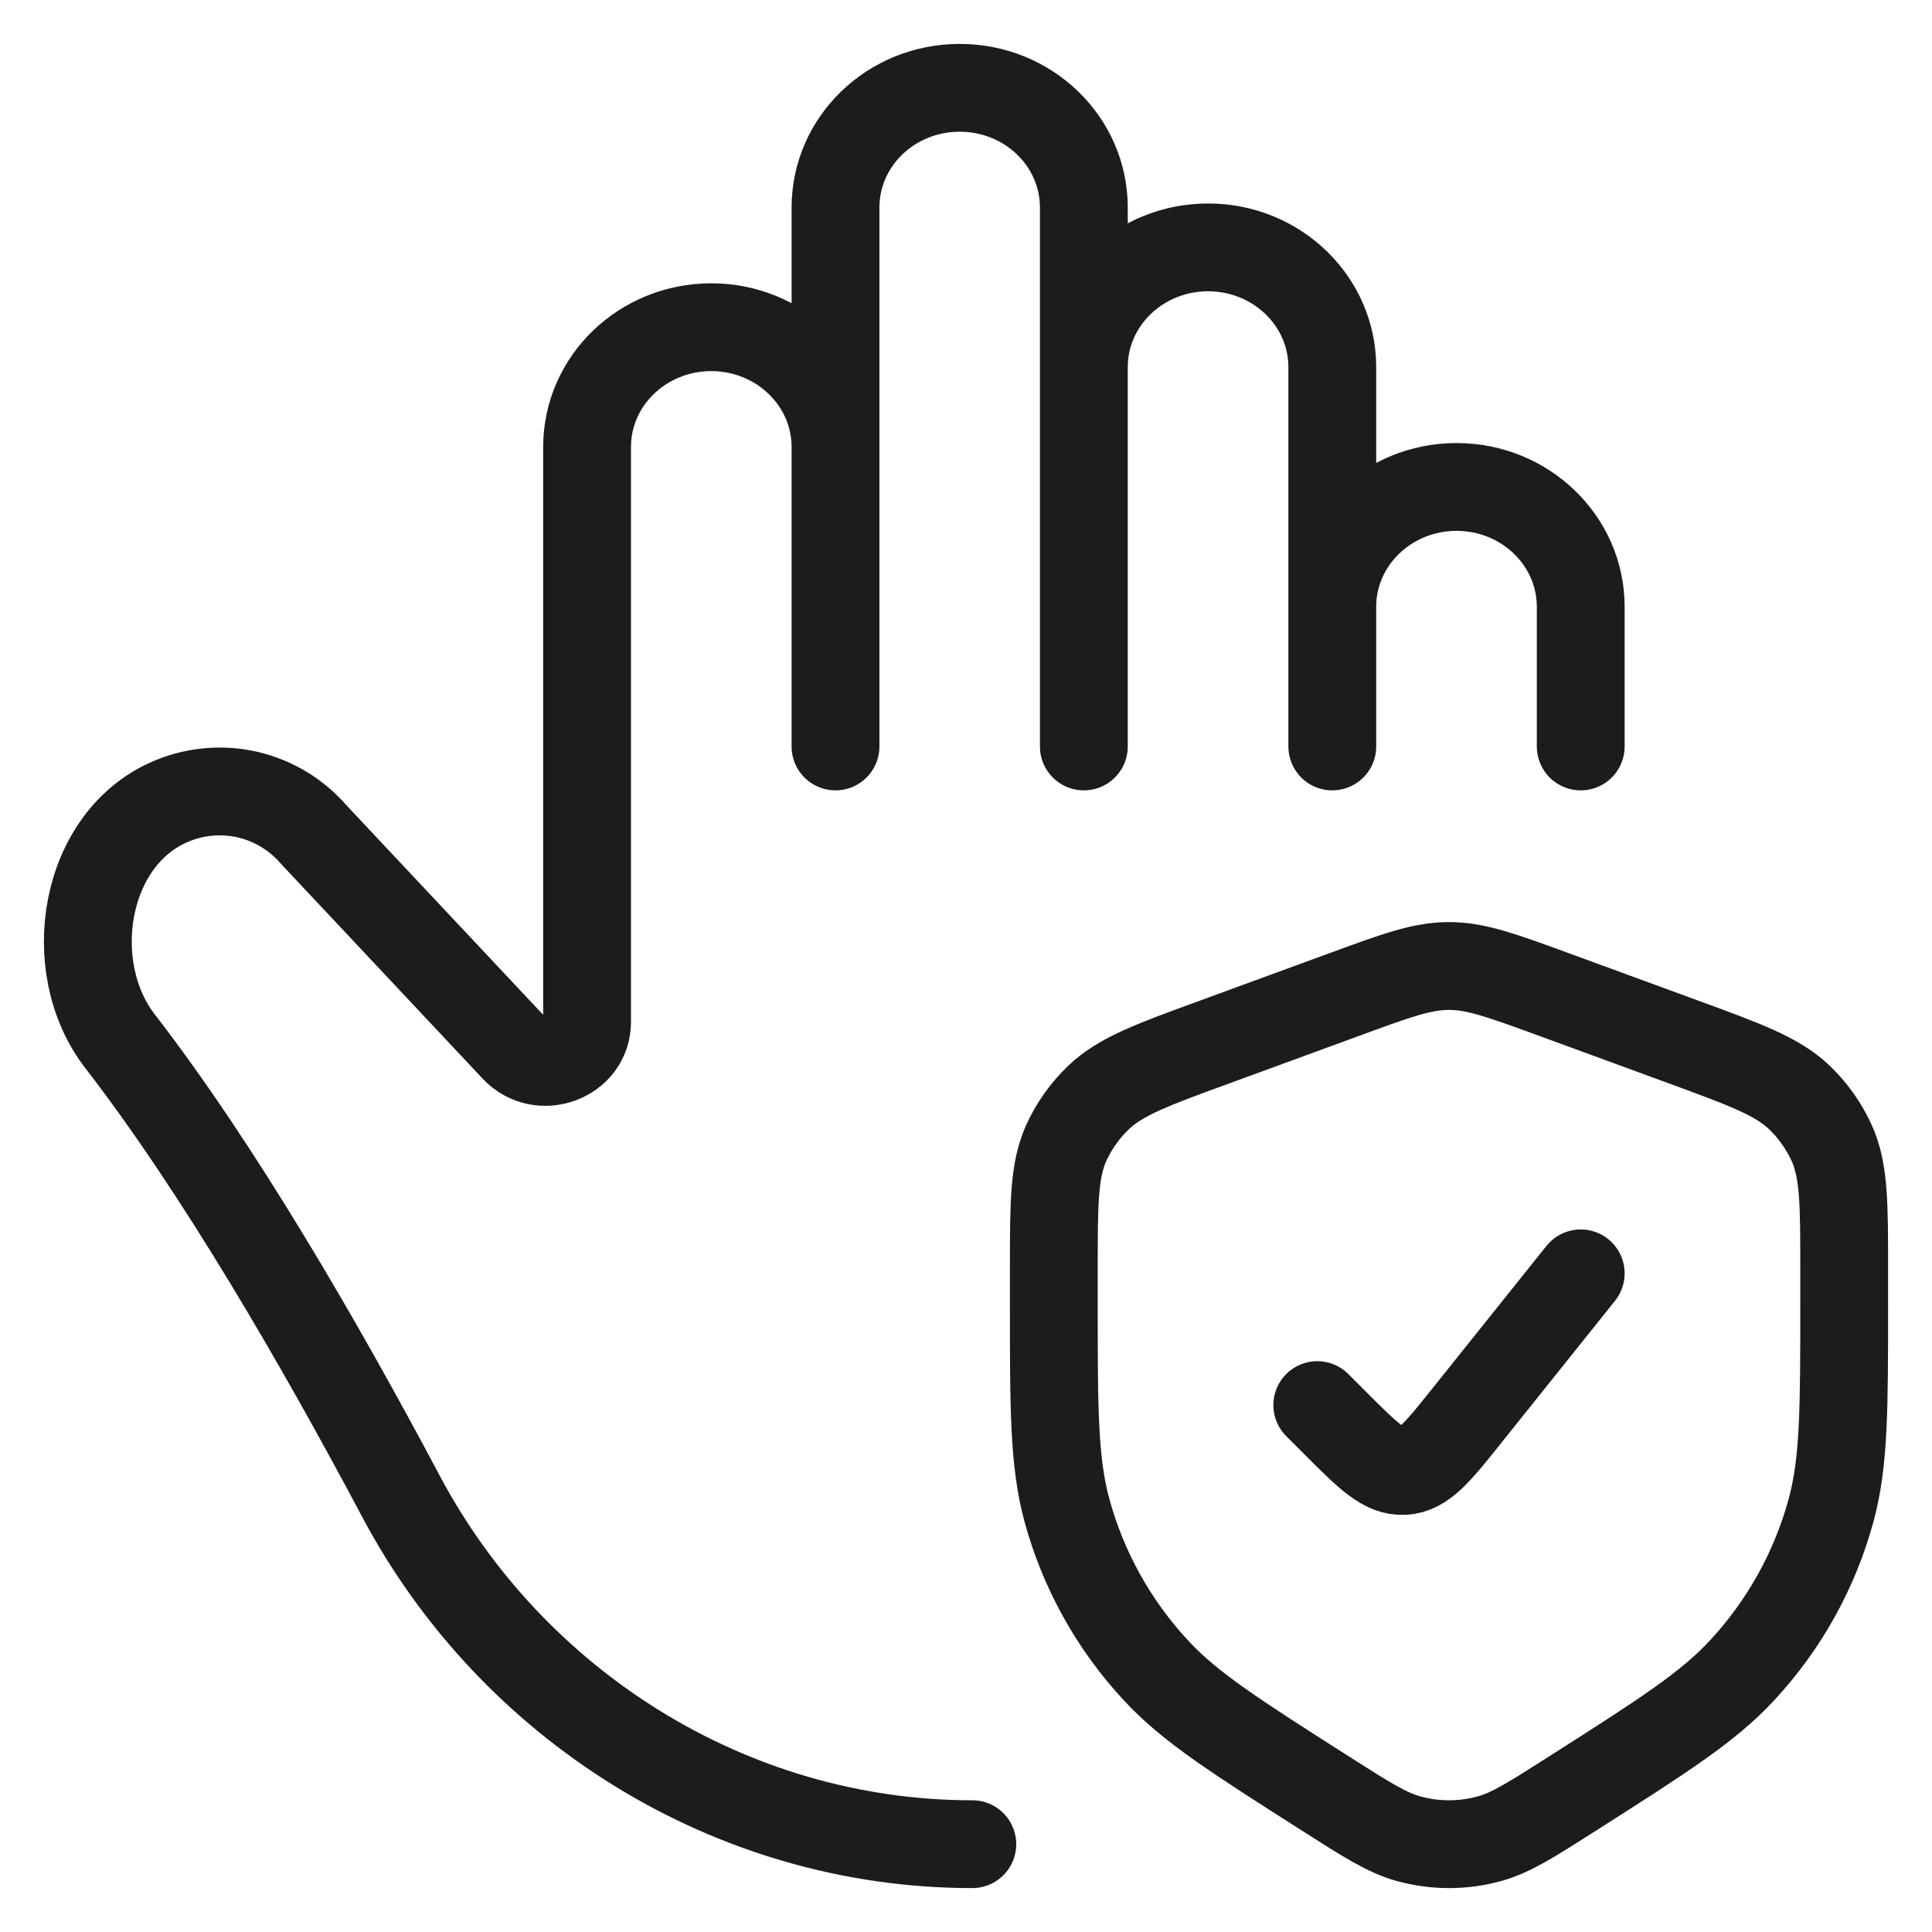 <?xml version="1.0" encoding="UTF-8"?> <svg xmlns="http://www.w3.org/2000/svg" width="22" height="22" viewBox="0 0 22 22" fill="none"><path d="M15 16L15.21 16.21C15.579 16.579 15.763 16.763 15.986 16.75C16.209 16.738 16.372 16.535 16.698 16.127L18 14.5M15.171 6.91V8.5M15.171 6.91C15.171 6.156 15.805 5.545 16.586 5.545C17.366 5.545 18 6.156 18 6.909V8.5M15.171 6.91V4.181C15.171 3.428 14.538 2.817 13.757 2.817C12.976 2.817 12.342 3.427 12.342 4.181M12.342 4.181V8.5M12.342 4.181V2.364C12.342 1.61 11.71 1 10.928 1C10.146 1 9.514 1.61 9.514 2.364V5.09M9.514 5.09C9.514 4.337 8.88 3.726 8.099 3.726C7.319 3.726 6.685 4.336 6.685 5.09V11.637C6.685 12.053 6.152 12.25 5.862 11.942L3.572 9.503C3.377 9.277 3.116 9.119 2.826 9.05C2.536 8.982 2.232 9.007 1.957 9.121C0.949 9.538 0.712 11.009 1.367 11.857C2.489 13.309 3.637 15.29 4.565 17.037C5.825 19.41 8.31 21 11.072 21M9.514 5.09V8.5M12 14.454V14.84C12 16.042 12 16.643 12.148 17.193C12.333 17.875 12.681 18.502 13.162 19.02C13.552 19.442 14.068 19.77 15.099 20.427C15.56 20.721 15.791 20.868 16.037 20.937C16.34 21.021 16.661 21.021 16.964 20.937C17.209 20.868 17.44 20.721 17.901 20.427C18.932 19.77 19.448 19.442 19.838 19.02C20.319 18.502 20.667 17.875 20.852 17.193C21 16.643 21 16.043 21 14.84V14.454C21 13.706 21 13.332 20.858 13.016C20.769 12.821 20.644 12.645 20.489 12.496C20.236 12.256 19.877 12.124 19.159 11.861L17.685 11.321C17.099 11.107 16.806 11 16.5 11C16.194 11 15.901 11.107 15.315 11.322L13.841 11.862C13.123 12.124 12.764 12.255 12.511 12.496C12.356 12.644 12.23 12.821 12.141 13.016C12 13.332 12 13.706 12 14.454Z" stroke="#1C1C1C" stroke-linecap="round" stroke-linejoin="round"></path></svg> 